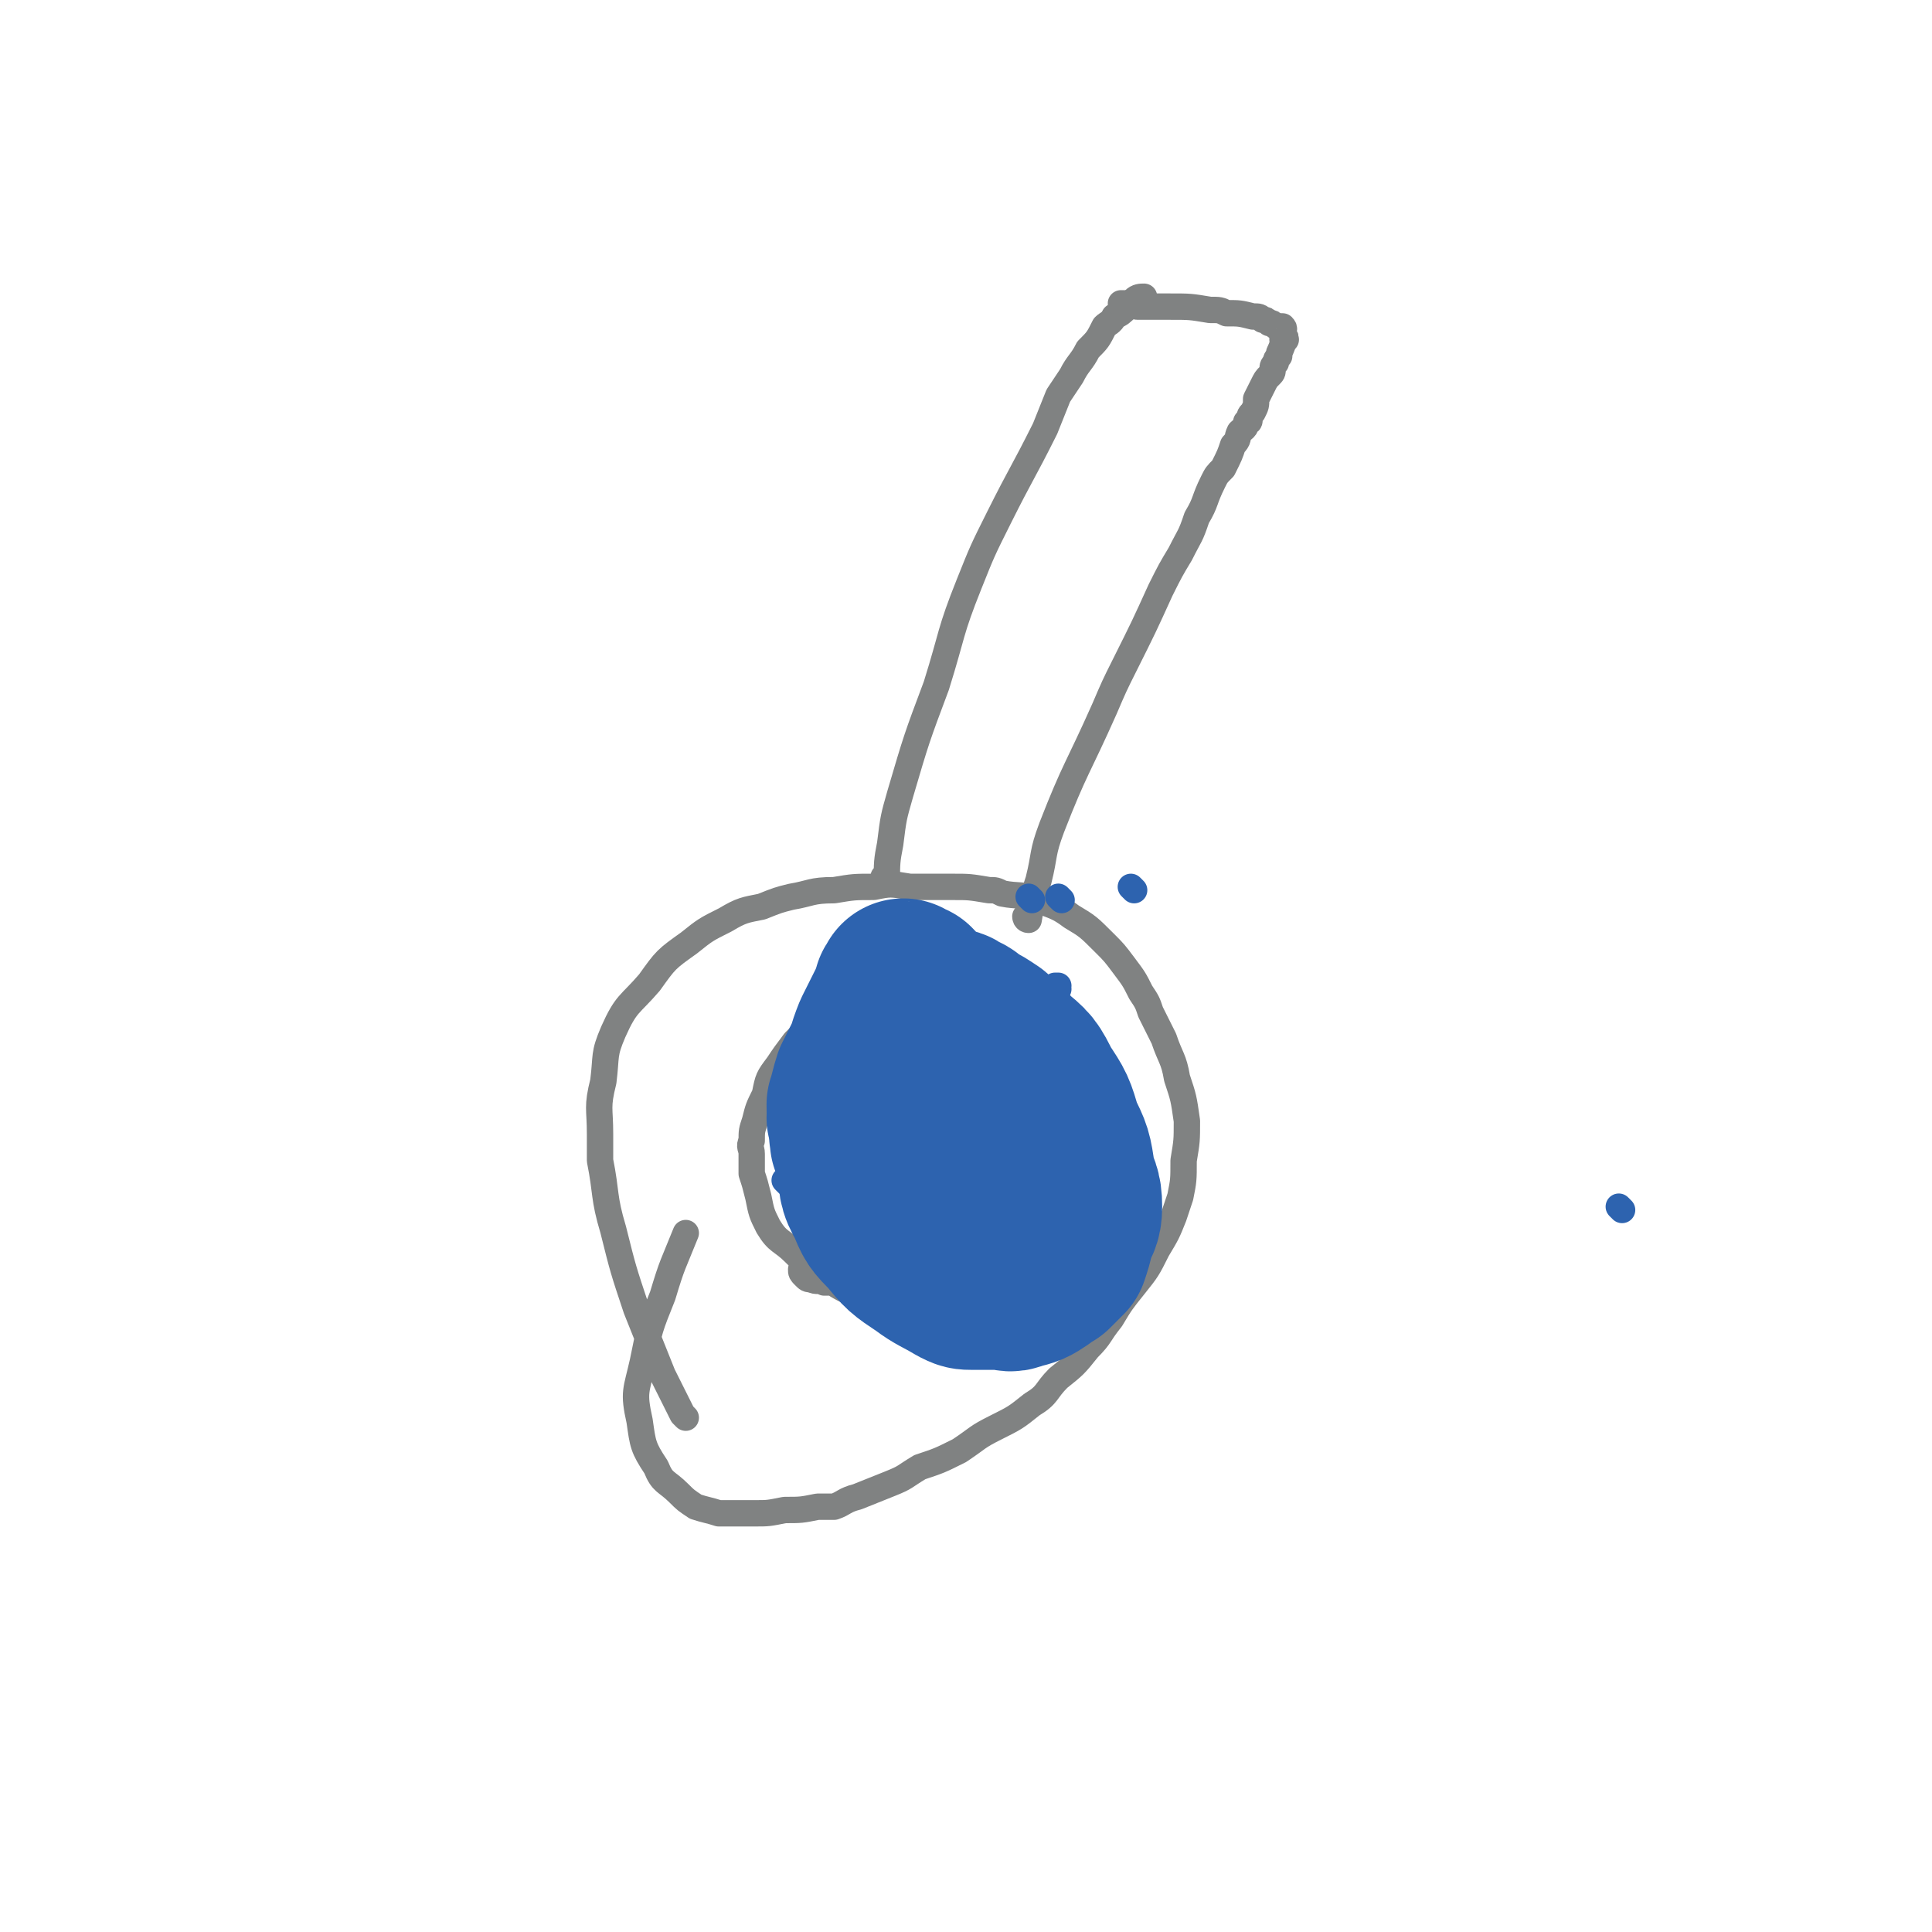 <svg viewBox='0 0 586 586' version='1.1' xmlns='http://www.w3.org/2000/svg' xmlns:xlink='http://www.w3.org/1999/xlink'><g fill='none' stroke='#808282' stroke-width='8' stroke-linecap='round' stroke-linejoin='round'><path d='M208,430c0,0 -1,-1 -1,-1 -3,-6 -3,-6 -6,-12 -4,-10 -4,-10 -8,-20 -4,-12 -4,-12 -7,-24 -3,-10 -2,-11 -4,-21 0,-4 0,-4 0,-8 0,-8 -1,-8 1,-16 1,-8 0,-8 3,-15 4,-9 5,-8 11,-15 5,-7 5,-7 12,-12 5,-4 5,-4 11,-7 5,-3 6,-3 11,-4 5,-2 5,-2 9,-3 6,-1 6,-2 13,-2 6,-1 6,-1 12,-1 5,-1 5,-1 11,0 6,0 6,0 13,0 5,0 5,0 11,1 2,0 2,0 4,1 5,1 6,0 11,2 5,2 6,2 10,5 5,3 5,3 10,8 3,3 3,3 6,7 3,4 3,4 5,8 2,3 2,3 3,6 2,4 2,4 4,8 2,6 3,6 4,12 2,6 2,6 3,13 0,6 0,6 -1,12 0,6 0,6 -1,11 -1,3 -1,3 -2,6 -2,5 -2,5 -5,10 -3,6 -3,6 -7,11 -4,5 -4,5 -7,10 -4,5 -3,5 -7,9 -4,5 -4,5 -9,9 -4,4 -3,5 -8,8 -5,4 -5,4 -11,7 -6,3 -5,3 -11,7 -6,3 -6,3 -12,5 -5,3 -4,3 -9,5 -5,2 -5,2 -10,4 -4,1 -4,2 -7,3 -2,0 -2,0 -5,0 -5,1 -5,1 -10,1 -5,1 -5,1 -9,1 -3,0 -3,0 -6,0 -3,0 -3,0 -5,0 -3,-1 -4,-1 -7,-2 -3,-2 -3,-2 -5,-4 -4,-4 -5,-3 -7,-8 -4,-6 -4,-7 -5,-14 -2,-9 -1,-9 1,-18 2,-10 2,-10 6,-20 3,-10 3,-9 7,-19 '/><path d='M265,395c0,0 0,-1 -1,-1 -3,-1 -3,0 -6,-2 -4,-2 -4,-2 -8,-5 -5,-3 -5,-3 -9,-7 -4,-4 -5,-3 -8,-8 -2,-4 -2,-4 -3,-9 -1,-4 -1,-4 -2,-7 0,-3 0,-3 0,-6 0,-2 -1,-2 0,-4 0,-3 0,-3 1,-6 1,-4 1,-4 3,-8 1,-5 1,-5 4,-9 2,-3 2,-3 5,-7 3,-3 3,-3 6,-6 2,-2 2,-2 4,-3 5,-3 5,-3 10,-6 3,-2 3,-2 6,-3 2,-2 2,-1 5,-2 2,-1 2,-2 4,-2 4,-1 4,0 8,-1 2,0 2,0 3,0 2,-1 2,-1 4,0 2,0 1,0 3,1 1,0 1,-1 3,-1 3,1 3,2 6,3 3,1 4,1 7,2 2,1 2,2 4,3 2,2 2,2 4,3 2,1 2,1 4,3 3,2 3,2 6,5 1,2 1,2 3,4 0,1 0,1 0,1 0,2 0,2 1,3 0,1 0,1 0,3 0,1 0,1 0,1 0,2 0,2 0,5 -1,2 -1,2 -2,4 -1,3 -1,3 -2,6 -1,3 0,3 -1,5 -1,3 -1,3 -2,5 -2,3 -2,2 -3,5 -1,1 -1,1 -2,3 -2,2 -2,2 -5,4 -1,2 -1,3 -2,4 -3,3 -4,2 -7,5 -1,1 -1,1 -2,2 -3,2 -3,2 -6,3 -3,2 -3,2 -6,3 -4,2 -4,2 -9,4 -4,1 -3,2 -7,3 -2,1 -2,1 -5,2 -4,1 -4,1 -8,2 -1,0 -1,0 -2,0 -2,1 -2,1 -5,0 -3,0 -3,0 -6,0 -2,-1 -2,0 -4,-1 -1,0 -1,0 -2,-1 -1,-1 -1,-1 -1,-2 '/><path d='M269,267c0,0 -1,-1 -1,-1 0,0 1,1 1,1 0,-5 0,-6 1,-11 1,-8 1,-8 3,-15 5,-17 5,-17 11,-33 5,-16 4,-16 10,-31 4,-10 4,-10 9,-20 7,-14 7,-13 14,-27 2,-5 2,-5 4,-10 2,-3 2,-3 4,-6 2,-4 3,-4 5,-8 3,-3 3,-3 5,-7 1,-1 2,-1 3,-3 2,-1 2,-1 4,-3 1,-1 1,-1 2,-2 1,-1 2,-1 3,-1 0,0 0,0 0,0 '/><path d='M312,279c0,0 -1,-1 -1,-1 0,0 0,1 1,1 1,-6 1,-6 3,-12 2,-8 1,-8 4,-16 7,-18 8,-18 16,-36 3,-7 3,-7 6,-13 6,-12 6,-12 11,-23 3,-6 3,-6 6,-11 3,-6 3,-5 5,-11 3,-5 2,-5 5,-11 1,-2 1,-2 3,-4 2,-4 2,-4 3,-7 2,-2 1,-2 2,-4 1,-1 2,-1 2,-3 1,0 1,0 1,-1 0,-1 0,-1 1,-2 1,-2 1,-2 1,-4 1,-2 1,-2 2,-4 1,-2 1,-2 2,-3 1,-1 1,-1 1,-2 0,-1 0,-1 1,-2 0,-1 0,-1 1,-2 0,-1 0,-1 0,-1 1,-2 1,-3 2,-4 0,-1 0,0 -1,0 0,-1 0,-1 0,-2 0,0 0,0 0,0 0,0 0,0 0,0 0,-1 1,-1 0,-2 0,0 0,0 -1,0 0,0 0,0 -1,0 -1,-1 -1,-1 -2,-1 -1,-1 -1,-1 -2,-1 -1,-1 -1,-1 -3,-1 -4,-1 -4,-1 -8,-1 -2,-1 -2,-1 -5,-1 -6,-1 -6,-1 -12,-1 -2,0 -2,0 -4,0 -1,0 -1,0 -3,0 -2,0 -2,0 -3,0 -1,0 -1,-1 -1,-1 -1,0 -1,0 -2,0 -1,0 -1,0 -1,0 0,0 0,0 0,0 -1,0 -1,0 -1,0 '/></g>
<g fill='none' stroke='#2D63AF' stroke-width='8' stroke-linecap='round' stroke-linejoin='round'><path d='M273,331c0,0 -1,-1 -1,-1 0,0 0,0 1,0 '/><path d='M299,324c0,0 -1,-1 -1,-1 0,0 0,1 1,2 0,0 0,0 0,0 '/><path d='M307,343c0,0 -1,-1 -1,-1 0,0 0,0 1,0 '/><path d='M264,375c0,0 -1,-1 -1,-1 0,0 0,0 1,0 0,0 0,0 0,0 '/><path d='M239,359c0,0 -1,-1 -1,-1 0,0 0,0 1,0 '/><path d='M252,333c0,0 -1,-1 -1,-1 0,0 0,0 1,0 0,0 0,0 0,0 '/><path d='M277,327c0,0 -1,-1 -1,-1 0,0 0,0 1,0 0,0 0,0 0,0 '/><path d='M289,329c0,0 -1,-1 -1,-1 0,0 0,0 1,0 '/><path d='M289,366c0,0 -1,-1 -1,-1 0,0 0,0 1,0 '/><path d='M247,351c0,0 -1,-1 -1,-1 0,0 0,0 1,0 '/><path d='M267,334c0,0 -1,-1 -1,-1 0,0 0,0 1,0 '/><path d='M299,304c0,0 -1,-1 -1,-1 0,0 0,0 1,0 '/><path d='M298,315c0,0 -1,-1 -1,-1 0,0 0,0 1,0 '/><path d='M240,341c0,0 -1,-1 -1,-1 0,0 0,0 1,0 0,0 0,0 0,0 '/><path d='M258,339c0,0 -1,-1 -1,-1 0,0 0,0 1,0 0,0 0,0 0,0 '/><path d='M264,322c0,0 -1,-1 -1,-1 0,0 0,0 1,0 0,0 0,0 0,0 '/><path d='M272,324c0,0 -1,-1 -1,-1 0,0 0,0 1,0 0,0 0,0 0,0 '/><path d='M282,313c0,0 -1,-1 -1,-1 0,0 0,0 1,0 0,0 0,0 0,0 '/><path d='M294,291c0,0 -1,-1 -1,-1 0,0 0,0 1,1 '/><path d='M290,315c0,0 -1,-1 -1,-1 0,0 0,0 1,0 '/><path d='M257,322c0,0 -1,-1 -1,-1 0,0 0,0 1,0 '/><path d='M252,322c0,0 -1,-1 -1,-1 0,0 0,0 1,0 0,0 0,0 0,0 '/><path d='M303,294c0,0 -1,-1 -1,-1 0,0 0,0 1,0 0,0 0,0 0,0 '/><path d='M313,273c0,0 -1,-1 -1,-1 0,0 0,0 1,1 0,0 0,0 0,0 '/><path d='M322,273c0,0 -1,-1 -1,-1 0,0 0,0 1,1 0,0 0,0 0,0 '/><path d='M344,270c0,0 -1,-1 -1,-1 0,0 0,0 1,1 '/><path d='M321,300c0,0 -1,-1 -1,-1 0,0 0,0 1,0 '/><path d='M273,343c0,0 -1,-1 -1,-1 0,0 0,0 1,0 0,0 0,0 0,0 '/><path d='M252,334c0,0 -1,-1 -1,-1 0,0 0,0 1,0 0,0 0,0 0,0 '/><path d='M245,336c0,0 -1,-1 -1,-1 0,0 0,0 1,0 0,0 0,0 0,0 '/><path d='M260,334c0,0 -1,-1 -1,-1 0,0 0,0 1,0 0,0 0,0 0,0 '/><path d='M278,307c0,0 -1,-1 -1,-1 0,0 0,0 1,0 0,0 0,0 0,0 '/><path d='M303,310c0,0 -1,-1 -1,-1 0,0 0,0 1,0 '/><path d='M309,332c0,0 -1,-1 -1,-1 0,0 0,0 1,0 0,0 0,0 0,0 '/><path d='M299,349c0,0 -1,-1 -1,-1 0,0 0,0 1,0 '/><path d='M275,342c0,0 -1,-1 -1,-1 0,0 0,0 1,0 0,0 0,0 0,0 '/><path d='M279,334c0,0 -1,-1 -1,-1 0,0 0,0 1,0 '/><path d='M263,336c0,0 -1,-1 -1,-1 0,0 0,0 1,0 '/><path d='M295,345c0,0 -1,-1 -1,-1 0,0 0,0 1,0 0,0 0,0 0,0 '/><path d='M295,342c0,0 -1,-1 -1,-1 0,0 0,0 1,0 '/><path d='M279,332c0,0 -1,-1 -1,-1 0,0 0,0 1,0 0,0 0,0 0,0 '/><path d='M263,322c0,0 -1,-1 -1,-1 0,0 0,0 1,0 '/><path d='M301,301c0,0 -1,-1 -1,-1 0,0 0,0 1,0 '/><path d='M300,327c0,0 -1,-1 -1,-1 0,0 0,0 1,0 '/><path d='M288,343c0,0 -1,-1 -1,-1 0,0 0,0 1,0 0,0 0,0 0,0 '/><path d='M256,351c0,0 -1,-1 -1,-1 0,0 0,0 1,0 0,0 0,0 0,0 '/><path d='M250,345c0,0 -1,-1 -1,-1 0,0 0,0 1,0 0,0 0,0 0,0 '/><path d='M273,311c0,0 -1,-1 -1,-1 0,0 0,0 1,0 0,0 0,0 0,0 '/><path d='M280,321c0,0 -1,-1 -1,-1 0,0 0,0 1,0 0,0 0,0 0,0 '/><path d='M322,342c0,0 -1,-1 -1,-1 0,0 0,0 1,0 0,0 0,0 0,0 '/><path d='M300,345c0,0 -1,-1 -1,-1 0,0 0,0 1,0 '/><path d='M492,367c0,0 -1,-1 -1,-1 0,0 0,0 0,0 0,0 0,0 0,0 '/><path d='M276,331c0,0 -1,-1 -1,-1 0,0 0,0 1,0 0,0 0,0 0,0 '/></g>
<g fill='none' stroke='#2D63AF' stroke-width='53' stroke-linecap='round' stroke-linejoin='round'><path d='M303,318c0,0 0,-1 -1,-1 -1,0 -1,1 -1,1 -2,1 -2,1 -4,1 -3,2 -3,2 -6,4 -4,2 -4,2 -7,5 -3,2 -3,2 -6,5 -2,3 -2,3 -3,6 -1,2 -1,2 0,4 0,2 0,2 1,4 1,2 2,2 4,3 2,1 2,1 4,1 2,1 2,1 5,1 2,1 2,1 3,0 2,0 2,0 5,-1 2,0 2,0 4,-1 2,-1 2,-1 4,-3 1,-1 1,-1 2,-3 1,-1 1,-1 2,-3 0,-3 0,-3 -1,-5 -1,-3 -1,-3 -2,-6 -1,-2 -1,-2 -3,-4 -2,-2 -2,-2 -4,-3 -3,-1 -3,-1 -5,-3 -2,0 -2,-1 -4,-1 -2,-1 -2,0 -4,-1 -1,0 -1,0 -2,0 -3,0 -3,0 -5,0 -2,1 -2,2 -3,3 -2,1 -2,0 -4,1 -2,2 -3,2 -5,4 -2,2 -2,2 -4,5 -1,2 -1,1 -2,3 -1,2 -1,2 -1,3 -1,1 -1,1 -1,2 0,0 1,-1 1,-1 0,1 0,1 0,2 0,2 -1,2 0,3 0,2 0,2 0,3 1,2 1,2 2,3 1,1 1,1 2,1 2,2 2,2 4,4 1,0 1,0 2,0 3,1 3,1 6,1 2,1 2,1 3,1 1,1 1,1 3,0 2,0 2,0 3,-1 2,-1 2,-1 3,-3 2,-3 2,-3 2,-6 1,-2 1,-2 1,-5 -1,-4 -1,-4 -2,-7 -1,-6 -1,-6 -3,-11 -2,-4 -2,-3 -4,-7 -1,-4 -1,-4 -3,-8 -1,-3 -1,-3 -2,-6 0,-1 0,-1 -1,-2 0,0 0,1 0,0 -1,0 -1,0 -2,-1 0,0 0,0 0,0 0,1 -1,1 -1,2 -1,3 -1,3 -2,5 -2,4 -2,4 -4,8 -2,5 -2,6 -3,11 -1,6 -1,6 -2,12 0,5 0,5 0,10 -1,3 -1,3 0,6 1,6 0,6 3,11 2,5 2,5 6,9 4,5 4,5 10,9 4,3 5,3 10,6 2,1 2,1 4,1 3,0 3,0 5,0 2,0 2,0 4,0 2,0 2,1 4,0 4,-1 4,-1 7,-3 1,-1 1,-1 3,-2 2,-2 2,-2 4,-4 1,-3 1,-3 2,-7 1,-3 2,-3 2,-7 0,-5 -1,-5 -2,-9 -1,-7 -1,-7 -4,-13 -2,-7 -2,-7 -6,-13 -3,-6 -3,-6 -8,-10 -3,-4 -3,-3 -6,-6 -3,-2 -3,-2 -5,-3 -3,-2 -2,-2 -5,-3 -1,-1 -1,-1 -3,-1 -2,-1 -2,-1 -4,-1 -1,0 -1,0 -2,0 -3,2 -3,2 -6,3 -2,2 -2,1 -4,3 -3,3 -3,4 -6,7 -2,4 -2,4 -4,8 -1,3 -1,4 -2,7 0,3 0,3 1,6 0,3 -1,3 1,6 1,3 2,3 5,6 1,2 0,2 1,3 1,2 2,1 3,2 3,1 3,1 5,2 3,0 3,0 6,0 '/></g>
</svg>